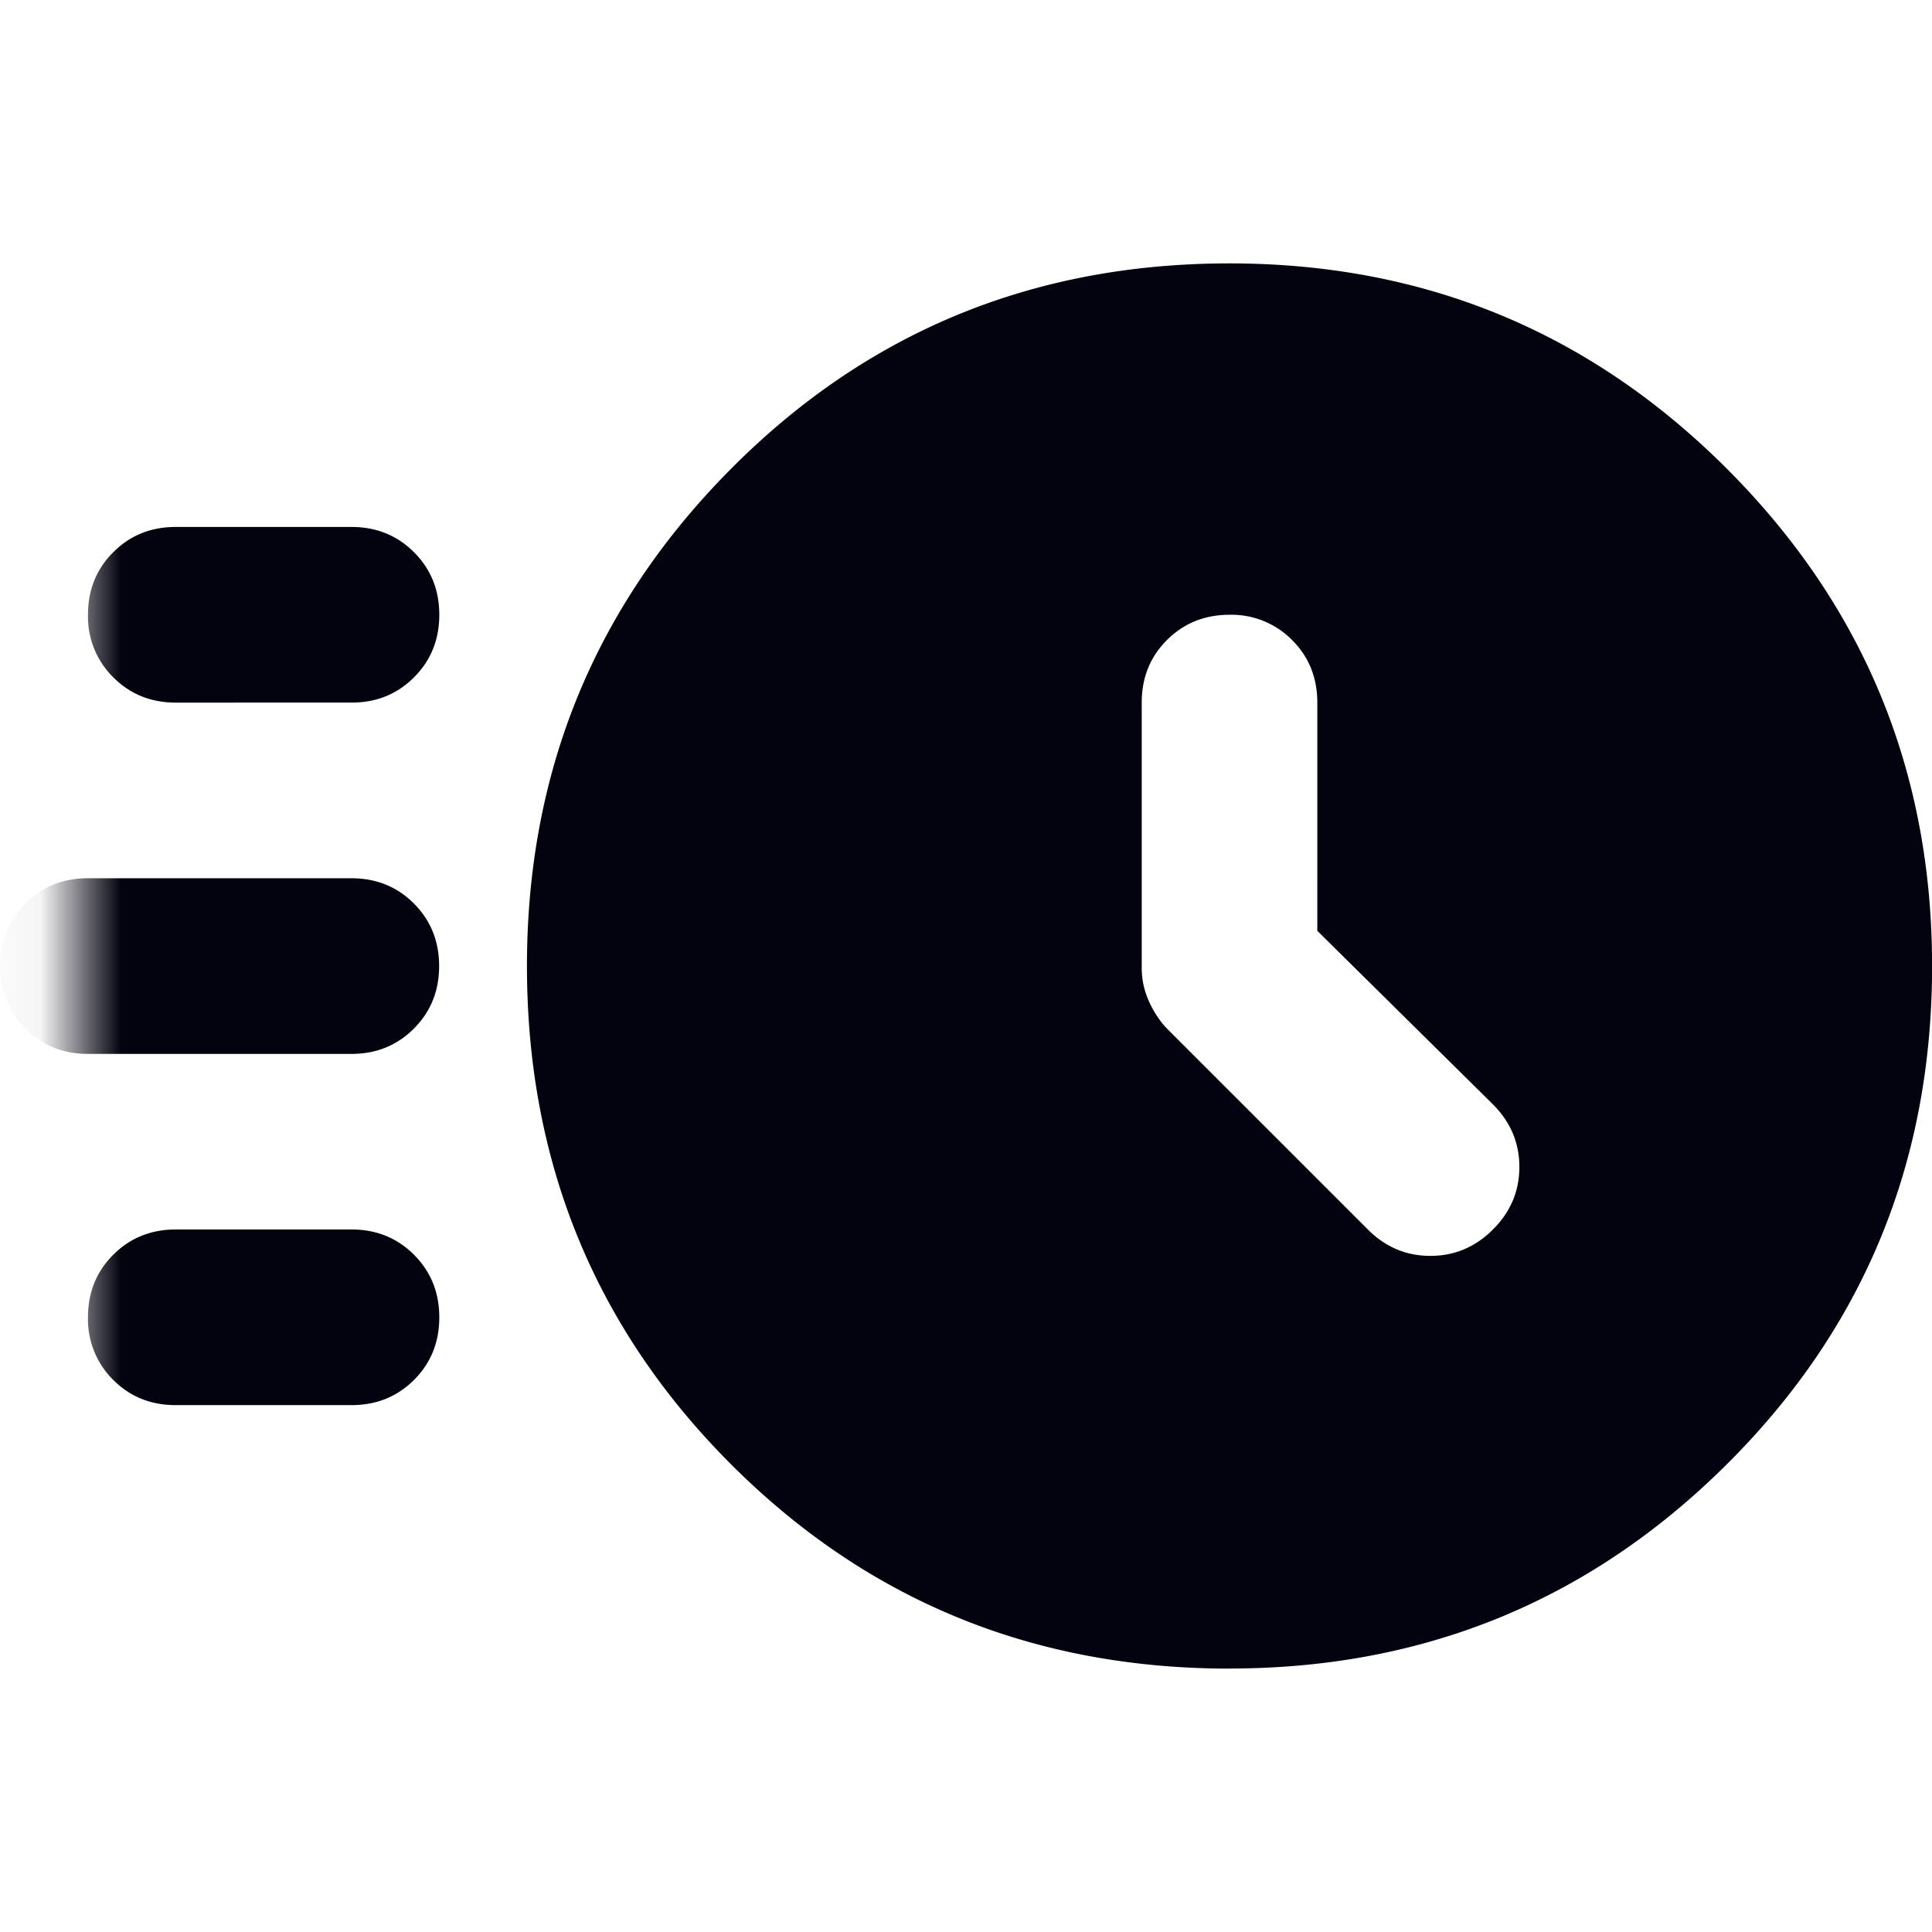 <svg width="24" height="24" viewBox="0 0 24 24" fill="none" xmlns="http://www.w3.org/2000/svg">
    <mask id="puwm4hnf1a" style="mask-type:alpha" maskUnits="userSpaceOnUse" x="0" y="0" width="40" height="40">
        <path fill="#D9D9D9" d="M.96.961h38.4v38.4H.96z"/>
    </mask>
    <g mask="url(#puwm4hnf1a)">
        <path d="M15.274 20.728c-2.437 0-4.5-.846-6.191-2.536C7.392 16.5 6.546 14.437 6.546 12c0-2.418.846-4.478 2.537-6.178 1.69-1.7 3.754-2.55 6.19-2.55 2.419 0 4.478.85 6.178 2.55 1.7 1.7 2.55 3.76 2.55 6.178 0 2.436-.85 4.5-2.55 6.19-1.7 1.692-3.76 2.537-6.177 2.537zm1.09-9.164V8.728c0-.31-.104-.568-.313-.777a1.056 1.056 0 0 0-.777-.314c-.31 0-.568.105-.778.314-.209.209-.313.468-.313.777v3.3c0 .145.032.286.095.423.064.136.141.25.232.34l2.482 2.482c.218.219.477.328.777.328.3 0 .56-.11.777-.328.219-.218.328-.477.328-.777 0-.3-.11-.559-.328-.777l-2.181-2.155zM2.184 8.728c-.31 0-.568-.105-.777-.314a1.056 1.056 0 0 1-.314-.777c0-.309.104-.568.314-.777.209-.21.468-.314.777-.314h2.182c.309 0 .568.105.777.314.209.209.314.468.314.777 0 .31-.105.568-.314.777-.21.21-.468.314-.777.314H2.183zm-1.091 4.364c-.31 0-.568-.105-.777-.314A1.056 1.056 0 0 1 0 12.001c0-.31.105-.569.314-.778.209-.209.468-.313.777-.313h3.273c.309 0 .568.104.777.313.209.21.314.469.314.778 0 .309-.105.568-.314.777-.21.21-.468.314-.777.314H1.092zm1.09 4.363c-.308 0-.567-.104-.776-.313a1.056 1.056 0 0 1-.314-.778c0-.309.104-.568.314-.777.209-.209.468-.314.777-.314h2.182c.309 0 .568.105.777.314.209.21.314.468.314.777 0 .31-.105.569-.314.778-.21.209-.468.313-.777.313H2.183z" fill="#03020F"/>
    </g>
</svg>
